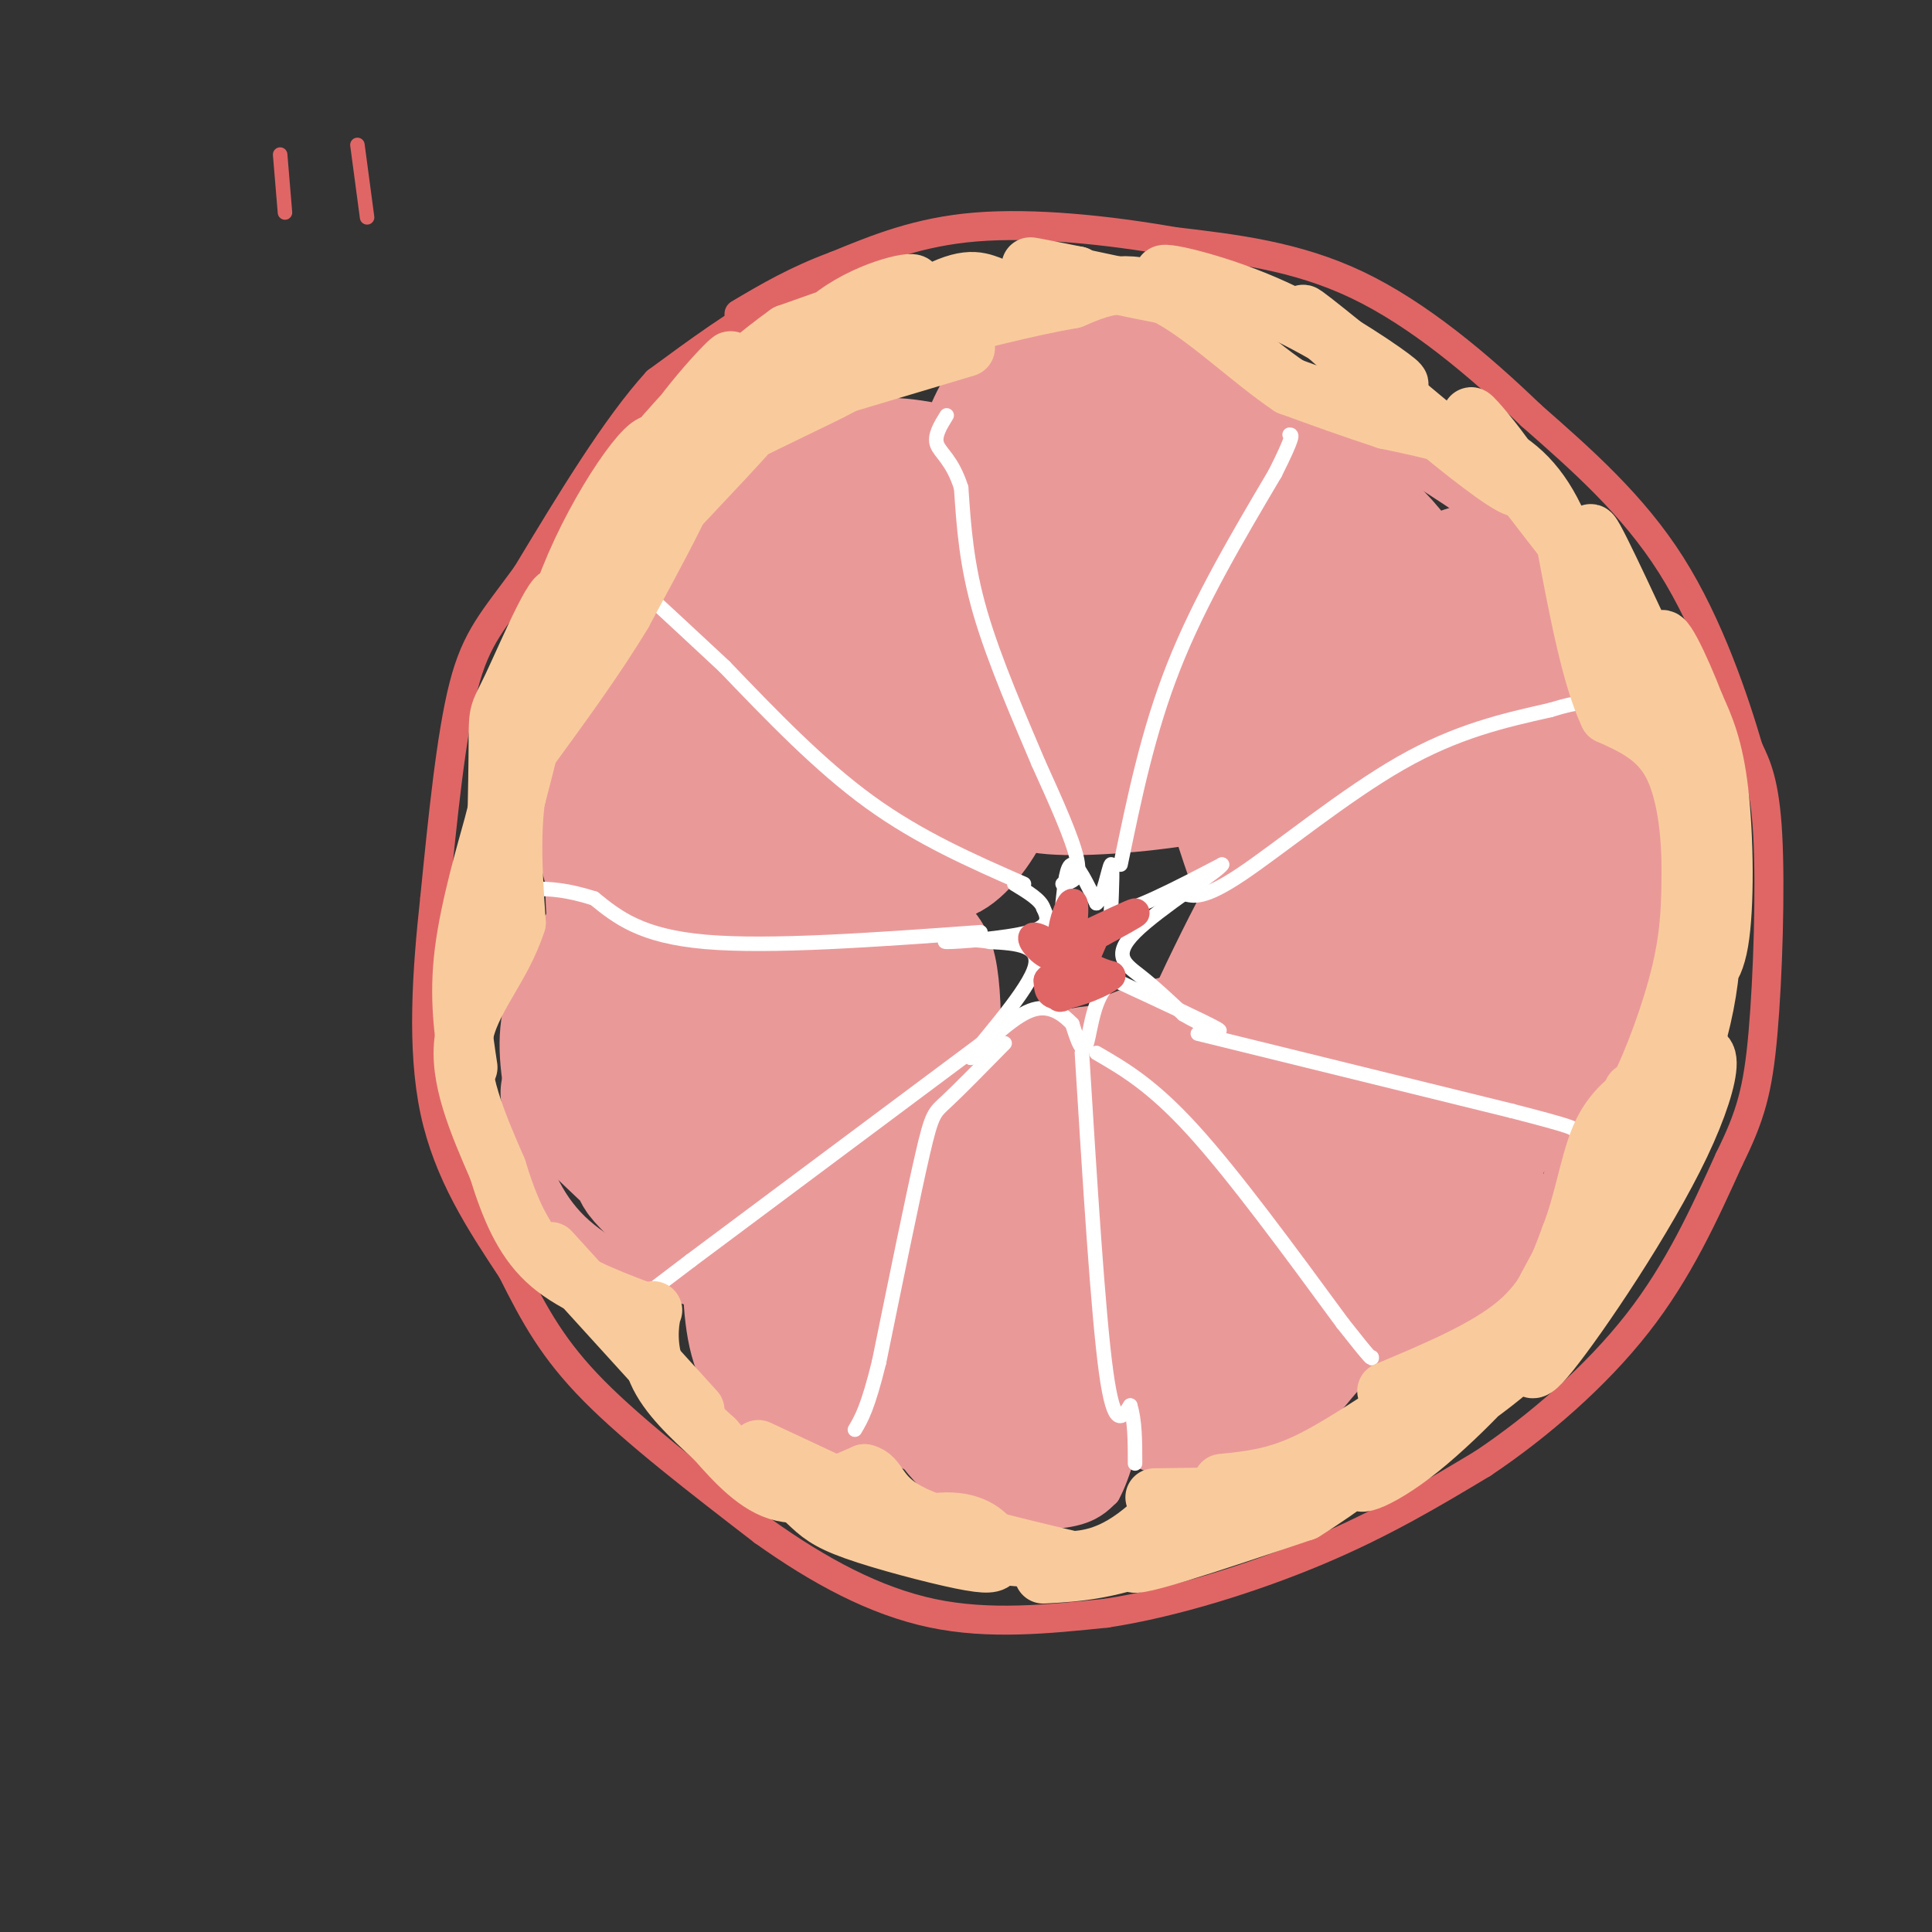 <svg viewBox='0 0 400 400' version='1.1' xmlns='http://www.w3.org/2000/svg' xmlns:xlink='http://www.w3.org/1999/xlink'><rect x="0" y="0" width="400" height="400" fill="#333333" stroke="none"/><g fill='none' stroke='#ea9999' stroke-width='6' stroke-linecap='round' stroke-linejoin='round'><path d='M195,89c-4.917,-2.250 -9.833,-4.500 -16,-4c-6.167,0.500 -13.583,3.750 -21,7'/><path d='M158,92c-6.733,3.800 -13.067,9.800 -16,15c-2.933,5.200 -2.467,9.600 -2,14'/><path d='M140,121c-0.333,2.667 -0.167,2.333 0,2'/><path d='M140,127c0.000,0.000 -21.000,21.000 -21,21'/><path d='M119,148c-4.467,7.578 -5.133,16.022 -5,22c0.133,5.978 1.067,9.489 2,13'/><path d='M118,187c-4.750,7.583 -9.500,15.167 -11,23c-1.500,7.833 0.250,15.917 2,24'/><path d='M109,234c1.600,7.644 4.600,14.756 10,20c5.400,5.244 13.200,8.622 21,12'/><path d='M140,266c3.667,2.000 2.333,1.000 1,0'/><path d='M146,270c0.208,3.905 0.417,7.810 2,12c1.583,4.190 4.542,8.667 8,12c3.458,3.333 7.417,5.524 11,6c3.583,0.476 6.792,-0.762 10,-2'/><path d='M177,298c2.833,-1.000 4.917,-2.500 7,-4'/><path d='M185,296c2.738,3.994 5.476,7.988 9,11c3.524,3.012 7.833,5.042 13,6c5.167,0.958 11.190,0.845 15,0c3.810,-0.845 5.405,-2.423 7,-4'/><path d='M229,309c2.167,-3.833 4.083,-11.417 6,-19'/><path d='M234,294c1.881,3.113 3.762,6.226 6,8c2.238,1.774 4.833,2.208 10,1c5.167,-1.208 12.905,-4.060 18,-7c5.095,-2.940 7.548,-5.970 10,-9'/><path d='M278,287c2.667,-2.833 4.333,-5.417 6,-8'/><path d='M282,281c10.417,-2.750 20.833,-5.500 28,-13c7.167,-7.500 11.083,-19.750 15,-32'/><path d='M325,236c2.500,-6.833 1.250,-7.917 0,-9'/><path d='M324,228c4.250,-0.583 8.500,-1.167 13,-8c4.500,-6.833 9.250,-19.917 14,-33'/><path d='M351,187c2.524,-7.869 1.833,-11.042 1,-15c-0.833,-3.958 -1.810,-8.702 -6,-13c-4.190,-4.298 -11.595,-8.149 -19,-12'/><path d='M327,147c-3.167,-2.167 -1.583,-1.583 0,-1'/><path d='M325,144c-1.422,-6.889 -2.844,-13.778 -4,-19c-1.156,-5.222 -2.044,-8.778 -8,-14c-5.956,-5.222 -16.978,-12.111 -28,-19'/><path d='M285,92c-7.333,-3.667 -11.667,-3.333 -16,-3'/><path d='M267,89c-4.867,-5.667 -9.733,-11.333 -13,-15c-3.267,-3.667 -4.933,-5.333 -11,-6c-6.067,-0.667 -16.533,-0.333 -27,0'/><path d='M216,68c-7.267,1.333 -11.933,4.667 -15,8c-3.067,3.333 -4.533,6.667 -6,10'/></g>
<g fill='none' stroke='#ea9999' stroke-width='28' stroke-linecap='round' stroke-linejoin='round'><path d='M219,131c2.277,-0.725 4.553,-1.450 3,-1c-1.553,0.450 -6.936,2.075 -12,6c-5.064,3.925 -9.811,10.149 -13,18c-3.189,7.851 -4.821,17.330 -4,21c0.821,3.670 4.093,1.530 7,-2c2.907,-3.530 5.448,-8.449 8,-17c2.552,-8.551 5.115,-20.732 6,-27c0.885,-6.268 0.093,-6.621 -2,-8c-2.093,-1.379 -5.485,-3.782 -8,-5c-2.515,-1.218 -4.152,-1.249 -9,0c-4.848,1.249 -12.905,3.778 -18,9c-5.095,5.222 -7.227,13.137 -9,21c-1.773,7.863 -3.187,15.675 -2,19c1.187,3.325 4.973,2.165 8,1c3.027,-1.165 5.293,-2.333 9,-7c3.707,-4.667 8.853,-12.834 14,-21'/><path d='M197,138c3.017,-6.856 3.559,-13.495 3,-17c-0.559,-3.505 -2.220,-3.875 -4,-4c-1.780,-0.125 -3.679,-0.005 -7,1c-3.321,1.005 -8.065,2.895 -12,10c-3.935,7.105 -7.063,19.423 -7,17c0.063,-2.423 3.315,-19.589 3,-26c-0.315,-6.411 -4.198,-2.069 -7,2c-2.802,4.069 -4.524,7.865 -6,9c-1.476,1.135 -2.708,-0.390 -3,-3c-0.292,-2.610 0.354,-6.305 1,-10'/><path d='M158,117c3.529,-3.261 11.853,-6.415 12,-7c0.147,-0.585 -7.883,1.398 -12,3c-4.117,1.602 -4.320,2.821 -4,8c0.320,5.179 1.163,14.317 2,12c0.837,-2.317 1.668,-16.091 4,-23c2.332,-6.909 6.166,-6.955 10,-7'/><path d='M170,103c9.563,-0.347 28.471,2.285 27,5c-1.471,2.715 -23.322,5.511 -29,4c-5.678,-1.511 4.818,-7.330 17,-8c12.182,-0.670 26.049,3.810 25,5c-1.049,1.190 -17.013,-0.910 -24,-2c-6.987,-1.090 -4.996,-1.168 -4,-2c0.996,-0.832 0.998,-2.416 1,-4'/><path d='M183,101c6.871,-0.104 23.549,1.637 28,3c4.451,1.363 -3.325,2.347 -11,1c-7.675,-1.347 -15.248,-5.025 -17,-7c-1.752,-1.975 2.318,-2.247 12,0c9.682,2.247 24.977,7.015 29,9c4.023,1.985 -3.224,1.188 -8,0c-4.776,-1.188 -7.079,-2.768 -8,-6c-0.921,-3.232 -0.461,-8.116 0,-13'/><path d='M208,88c0.353,-2.526 1.236,-2.342 2,-2c0.764,0.342 1.407,0.842 1,4c-0.407,3.158 -1.866,8.975 -3,9c-1.134,0.025 -1.944,-5.742 -1,-10c0.944,-4.258 3.640,-7.008 9,-7c5.360,0.008 13.382,2.773 16,6c2.618,3.227 -0.169,6.914 -2,9c-1.831,2.086 -2.707,2.569 -4,1c-1.293,-1.569 -3.002,-5.192 -3,-9c0.002,-3.808 1.715,-7.802 6,-7c4.285,0.802 11.143,6.401 18,12'/><path d='M247,94c3.431,3.254 3.008,5.390 1,9c-2.008,3.610 -5.600,8.695 -9,10c-3.400,1.305 -6.609,-1.169 -9,-5c-2.391,-3.831 -3.964,-9.018 -2,-14c1.964,-4.982 7.464,-9.757 13,-10c5.536,-0.243 11.107,4.047 14,6c2.893,1.953 3.107,1.569 4,7c0.893,5.431 2.464,16.677 0,24c-2.464,7.323 -8.964,10.722 -13,11c-4.036,0.278 -5.608,-2.565 -7,-7c-1.392,-4.435 -2.606,-10.463 -2,-16c0.606,-5.537 3.030,-10.582 6,-13c2.970,-2.418 6.485,-2.209 10,-2'/><path d='M253,94c4.245,0.919 9.859,4.216 13,13c3.141,8.784 3.810,23.056 3,24c-0.810,0.944 -3.100,-11.440 -4,-18c-0.900,-6.560 -0.412,-7.296 2,-8c2.412,-0.704 6.746,-1.374 11,1c4.254,2.374 8.429,7.794 10,13c1.571,5.206 0.539,10.199 -1,13c-1.539,2.801 -3.587,3.411 -7,2c-3.413,-1.411 -8.193,-4.842 -11,-9c-2.807,-4.158 -3.640,-9.043 -3,-13c0.640,-3.957 2.754,-6.988 6,-7c3.246,-0.012 7.623,2.994 12,6'/><path d='M284,111c4.064,3.601 8.224,9.604 11,16c2.776,6.396 4.167,13.187 4,17c-0.167,3.813 -1.894,4.649 -5,5c-3.106,0.351 -7.593,0.217 -10,-6c-2.407,-6.217 -2.735,-18.516 -2,-24c0.735,-5.484 2.534,-4.153 6,-2c3.466,2.153 8.598,5.129 13,10c4.402,4.871 8.075,11.637 9,17c0.925,5.363 -0.899,9.324 -3,14c-2.101,4.676 -4.481,10.068 -7,9c-2.519,-1.068 -5.178,-8.595 -6,-16c-0.822,-7.405 0.194,-14.687 2,-20c1.806,-5.313 4.403,-8.656 7,-12'/><path d='M303,119c2.656,-1.493 5.794,0.774 10,11c4.206,10.226 9.478,28.411 2,24c-7.478,-4.411 -27.706,-31.418 -33,-41c-5.294,-9.582 4.344,-1.738 10,8c5.656,9.738 7.328,21.369 9,33'/><path d='M301,154c1.977,14.119 2.421,32.918 3,36c0.579,3.082 1.293,-9.551 1,-18c-0.293,-8.449 -1.591,-12.712 6,-11c7.591,1.712 24.073,9.400 29,14c4.927,4.600 -1.702,6.114 -7,2c-5.298,-4.114 -9.265,-13.855 -8,-13c1.265,0.855 7.764,12.307 10,19c2.236,6.693 0.210,8.627 -2,11c-2.210,2.373 -4.605,5.187 -7,8'/><path d='M326,202c-2.538,0.605 -5.383,-1.882 -7,-3c-1.617,-1.118 -2.007,-0.865 -1,-7c1.007,-6.135 3.410,-18.657 6,-18c2.590,0.657 5.366,14.493 5,23c-0.366,8.507 -3.875,11.685 -7,15c-3.125,3.315 -5.865,6.766 -8,10c-2.135,3.234 -3.663,6.249 -3,-1c0.663,-7.249 3.517,-24.763 6,-30c2.483,-5.237 4.593,1.802 6,8c1.407,6.198 2.110,11.553 0,17c-2.110,5.447 -7.031,10.985 -12,15c-4.969,4.015 -9.984,6.508 -15,9'/><path d='M296,240c-2.292,-1.029 -0.521,-8.103 2,-14c2.521,-5.897 5.794,-10.618 8,-12c2.206,-1.382 3.345,0.576 4,4c0.655,3.424 0.825,8.315 0,12c-0.825,3.685 -2.645,6.163 -5,9c-2.355,2.837 -5.245,6.032 -7,3c-1.755,-3.032 -2.376,-12.292 -2,-10c0.376,2.292 1.748,16.136 1,23c-0.748,6.864 -3.615,6.748 -6,8c-2.385,1.252 -4.289,3.872 -4,-1c0.289,-4.872 2.770,-17.235 5,-23c2.230,-5.765 4.209,-4.933 6,-4c1.791,0.933 3.396,1.966 5,3'/><path d='M303,238c2.155,3.300 5.042,10.051 0,17c-5.042,6.949 -18.012,14.094 -24,15c-5.988,0.906 -4.995,-4.429 -3,-10c1.995,-5.571 4.991,-11.377 8,-13c3.009,-1.623 6.031,0.936 9,3c2.969,2.064 5.884,3.632 3,7c-2.884,3.368 -11.566,8.538 -18,11c-6.434,2.462 -10.619,2.218 -13,2c-2.381,-0.218 -2.958,-0.409 -3,-1c-0.042,-0.591 0.453,-1.581 2,-2c1.547,-0.419 4.147,-0.267 6,1c1.853,1.267 2.958,3.648 1,6c-1.958,2.352 -6.979,4.676 -12,7'/><path d='M259,281c-2.787,0.174 -3.755,-2.890 -4,-5c-0.245,-2.110 0.231,-3.264 3,-2c2.769,1.264 7.830,4.948 6,8c-1.830,3.052 -10.552,5.472 -15,6c-4.448,0.528 -4.621,-0.837 -5,-3c-0.379,-2.163 -0.963,-5.125 0,-7c0.963,-1.875 3.473,-2.664 7,-2c3.527,0.664 8.069,2.780 7,6c-1.069,3.220 -7.751,7.543 -12,9c-4.249,1.457 -6.067,0.046 -8,-4c-1.933,-4.046 -3.981,-10.727 -3,-13c0.981,-2.273 4.990,-0.136 9,2'/><path d='M244,276c2.195,0.198 3.181,-0.307 3,2c-0.181,2.307 -1.531,7.425 -6,7c-4.469,-0.425 -12.059,-6.392 -16,-5c-3.941,1.392 -4.234,10.143 -5,14c-0.766,3.857 -2.005,2.820 -4,0c-1.995,-2.820 -4.747,-7.424 -4,-7c0.747,0.424 4.994,5.877 6,9c1.006,3.123 -1.229,3.918 -4,4c-2.771,0.082 -6.077,-0.548 -9,-3c-2.923,-2.452 -5.461,-6.726 -8,-11'/><path d='M197,286c-1.209,-4.088 -0.233,-8.806 2,-10c2.233,-1.194 5.722,1.138 9,4c3.278,2.862 6.346,6.255 6,9c-0.346,2.745 -4.107,4.844 -9,5c-4.893,0.156 -10.919,-1.630 -17,-5c-6.081,-3.370 -12.218,-8.323 -13,-11c-0.782,-2.677 3.790,-3.078 8,-1c4.210,2.078 8.056,6.636 9,9c0.944,2.364 -1.016,2.532 -5,1c-3.984,-1.532 -9.992,-4.766 -16,-8'/><path d='M171,279c-1.829,-0.681 1.598,1.616 2,3c0.402,1.384 -2.220,1.854 -6,0c-3.780,-1.854 -8.718,-6.032 -9,-9c-0.282,-2.968 4.092,-4.724 7,-3c2.908,1.724 4.351,6.929 4,10c-0.351,3.071 -2.497,4.008 -5,4c-2.503,-0.008 -5.361,-0.961 -7,-6c-1.639,-5.039 -2.057,-14.164 -1,-21c1.057,-6.836 3.588,-11.382 4,-13c0.412,-1.618 -1.294,-0.309 -3,1'/><path d='M157,245c-1.509,1.180 -3.783,3.631 -10,2c-6.217,-1.631 -16.378,-7.344 -14,-4c2.378,3.344 17.294,15.747 15,13c-2.294,-2.747 -21.798,-20.642 -28,-27c-6.202,-6.358 0.899,-1.179 8,4'/><path d='M128,233c-0.786,-2.132 -6.752,-9.464 -7,-17c-0.248,-7.536 5.222,-15.278 5,-15c-0.222,0.278 -6.137,8.575 -5,17c1.137,8.425 9.325,16.979 12,16c2.675,-0.979 -0.162,-11.489 -3,-22'/><path d='M130,212c-1.462,-9.714 -3.615,-22.998 -3,-33c0.615,-10.002 4.000,-16.722 4,-20c0.000,-3.278 -3.385,-3.113 -4,5c-0.615,8.113 1.538,24.175 4,23c2.462,-1.175 5.231,-19.588 8,-38'/><path d='M139,149c2.909,-7.896 6.181,-8.634 5,-5c-1.181,3.634 -6.814,11.642 -10,16c-3.186,4.358 -3.926,5.065 -1,21c2.926,15.935 9.519,47.098 15,42c5.481,-5.098 9.852,-46.457 11,-52c1.148,-5.543 -0.926,24.728 -3,55'/><path d='M156,226c-1.025,14.808 -2.088,24.329 -1,17c1.088,-7.329 4.326,-31.509 7,-47c2.674,-15.491 4.786,-22.292 8,-23c3.214,-0.708 7.532,4.678 7,22c-0.532,17.322 -5.915,46.582 -6,47c-0.085,0.418 5.127,-28.005 8,-40c2.873,-11.995 3.405,-7.562 5,-6c1.595,1.562 4.252,0.254 6,1c1.748,0.746 2.586,3.547 3,9c0.414,5.453 0.404,13.558 -2,22c-2.404,8.442 -7.202,17.221 -12,26'/><path d='M179,254c0.723,-2.642 8.531,-22.248 12,-30c3.469,-7.752 2.598,-3.650 4,0c1.402,3.650 5.077,6.848 6,11c0.923,4.152 -0.906,9.256 -4,14c-3.094,4.744 -7.454,9.126 -9,8c-1.546,-1.126 -0.277,-7.761 1,-12c1.277,-4.239 2.562,-6.083 7,-10c4.438,-3.917 12.028,-9.906 18,-11c5.972,-1.094 10.325,2.708 13,5c2.675,2.292 3.672,3.074 2,6c-1.672,2.926 -6.014,7.994 -11,12c-4.986,4.006 -10.615,6.949 -14,6c-3.385,-0.949 -4.526,-5.790 -2,-12c2.526,-6.210 8.719,-13.787 17,-17c8.281,-3.213 18.652,-2.061 25,0c6.348,2.061 8.674,5.030 11,8'/><path d='M255,232c1.712,2.362 0.493,4.267 -4,7c-4.493,2.733 -12.259,6.295 -17,8c-4.741,1.705 -6.458,1.552 -8,2c-1.542,0.448 -2.911,1.498 -2,-3c0.911,-4.498 4.100,-14.544 6,-20c1.900,-5.456 2.512,-6.323 7,-8c4.488,-1.677 12.853,-4.165 18,-2c5.147,2.165 7.075,8.981 7,14c-0.075,5.019 -2.153,8.239 -8,13c-5.847,4.761 -15.462,11.061 -20,12c-4.538,0.939 -3.998,-3.484 -2,-10c1.998,-6.516 5.453,-15.125 10,-21c4.547,-5.875 10.185,-9.016 17,-10c6.815,-0.984 14.806,0.190 18,2c3.194,1.810 1.591,4.257 1,6c-0.591,1.743 -0.169,2.784 -6,7c-5.831,4.216 -17.916,11.608 -30,19'/><path d='M242,248c-5.984,2.539 -5.943,-0.614 -1,-13c4.943,-12.386 14.789,-34.005 22,-47c7.211,-12.995 11.787,-17.365 15,-18c3.213,-0.635 5.062,2.464 6,5c0.938,2.536 0.965,4.508 0,8c-0.965,3.492 -2.923,8.504 -6,11c-3.077,2.496 -7.275,2.475 -10,1c-2.725,-1.475 -3.978,-4.406 -8,-16c-4.022,-11.594 -10.814,-31.852 -7,-34c3.814,-2.148 18.232,13.815 20,18c1.768,4.185 -9.116,-3.407 -20,-11'/><path d='M253,152c-9.263,-1.948 -22.421,-1.319 -31,-1c-8.579,0.319 -12.579,0.328 -3,1c9.579,0.672 32.738,2.007 38,4c5.262,1.993 -7.374,4.645 -19,6c-11.626,1.355 -22.243,1.415 -24,0c-1.757,-1.415 5.347,-4.305 9,-6c3.653,-1.695 3.855,-2.197 11,-1c7.145,1.197 21.231,4.091 32,8c10.769,3.909 18.220,8.831 21,13c2.780,4.169 0.890,7.584 -1,11'/><path d='M286,187c-0.132,7.726 0.037,21.541 -2,29c-2.037,7.459 -6.280,8.562 -6,8c0.280,-0.562 5.083,-2.790 8,-2c2.917,0.790 3.947,4.598 -8,13c-11.947,8.402 -36.872,21.396 -44,24c-7.128,2.604 3.543,-5.184 3,-6c-0.543,-0.816 -12.298,5.338 -17,7c-4.702,1.662 -2.351,-1.169 0,-4'/></g>
<g fill='none' stroke='#ffffff' stroke-width='3' stroke-linecap='round' stroke-linejoin='round'><path d='M220,187c0.417,-4.000 0.833,-8.000 2,-8c1.167,0.000 3.083,4.000 5,8'/><path d='M227,187c1.444,-0.978 2.556,-7.422 3,-8c0.444,-0.578 0.222,4.711 0,10'/><path d='M230,189c3.833,0.000 13.417,-5.000 23,-10'/><path d='M253,179c-0.464,1.179 -13.125,9.125 -18,14c-4.875,4.875 -1.964,6.679 1,9c2.964,2.321 5.982,5.161 9,8'/><path d='M245,210c3.889,2.356 9.111,4.244 7,3c-2.111,-1.244 -11.556,-5.622 -21,-10'/><path d='M231,203c-4.467,1.511 -5.133,10.289 -6,13c-0.867,2.711 -1.933,-0.644 -3,-4'/><path d='M222,212c-1.667,-1.733 -4.333,-4.067 -8,-3c-3.667,1.067 -8.333,5.533 -13,10'/><path d='M201,219c1.267,-2.178 10.933,-12.622 13,-18c2.067,-5.378 -3.467,-5.689 -9,-6'/><path d='M205,195c-4.405,-0.869 -10.917,-0.042 -9,0c1.917,0.042 12.262,-0.702 17,-2c4.738,-1.298 3.869,-3.149 3,-5'/><path d='M216,188c-0.500,-1.667 -3.250,-3.333 -6,-5'/><path d='M220,183c1.917,-0.417 3.833,-0.833 3,-5c-0.833,-4.167 -4.417,-12.083 -8,-20'/><path d='M215,158c-3.733,-8.844 -9.067,-20.956 -12,-31c-2.933,-10.044 -3.467,-18.022 -4,-26'/><path d='M199,101c-1.822,-5.778 -4.378,-7.222 -5,-9c-0.622,-1.778 0.689,-3.889 2,-6'/><path d='M232,179c2.833,-13.750 5.667,-27.500 11,-41c5.333,-13.500 13.167,-26.750 21,-40'/><path d='M264,98c4.000,-8.000 3.500,-8.000 3,-8'/><path d='M245,185c2.089,0.622 4.178,1.244 12,-4c7.822,-5.244 21.378,-16.356 33,-23c11.622,-6.644 21.311,-8.822 31,-11'/><path d='M321,147c6.500,-2.000 7.250,-1.500 8,-1'/><path d='M248,214c0.000,0.000 65.000,16.000 65,16'/><path d='M313,230c13.000,3.333 13.000,3.667 13,4'/><path d='M227,218c5.750,3.333 11.500,6.667 20,16c8.500,9.333 19.750,24.667 31,40'/><path d='M278,274c6.167,7.833 6.083,7.417 6,7'/><path d='M224,218c1.667,26.917 3.333,53.833 5,66c1.667,12.167 3.333,9.583 5,7'/><path d='M234,291c1.000,3.167 1.000,7.583 1,12'/><path d='M208,216c-4.711,4.800 -9.422,9.600 -12,12c-2.578,2.400 -3.022,2.400 -5,11c-1.978,8.600 -5.489,25.800 -9,43'/><path d='M182,282c-2.333,9.500 -3.667,11.750 -5,14'/><path d='M210,211c0.000,0.000 -67.000,50.000 -67,50'/><path d='M143,261c-12.167,9.167 -9.083,7.083 -6,5'/><path d='M203,193c-21.833,1.583 -43.667,3.167 -57,2c-13.333,-1.167 -18.167,-5.083 -23,-9'/><path d='M123,186c-5.833,-1.833 -8.917,-1.917 -12,-2'/><path d='M212,183c-10.833,-4.750 -21.667,-9.500 -32,-17c-10.333,-7.500 -20.167,-17.750 -30,-28'/><path d='M150,138c-7.333,-6.833 -10.667,-9.917 -14,-13'/></g>
<g fill='none' stroke='#e06666' stroke-width='6' stroke-linecap='round' stroke-linejoin='round'><path d='M223,193c0.000,0.000 -3.000,7.000 -3,7'/><path d='M220,200c-0.345,-0.179 0.292,-4.125 0,-3c-0.292,1.125 -1.512,7.321 -1,9c0.512,1.679 2.756,-1.161 5,-4'/><path d='M224,202c-0.028,0.881 -2.599,5.084 -2,3c0.599,-2.084 4.367,-10.456 5,-12c0.633,-1.544 -1.868,3.738 -3,5c-1.132,1.262 -0.895,-1.497 0,-3c0.895,-1.503 2.447,-1.752 4,-2'/><path d='M228,193c2.667,-1.422 7.333,-3.978 7,-4c-0.333,-0.022 -5.667,2.489 -11,5'/><path d='M224,194c-2.726,0.976 -4.042,0.917 -4,-1c0.042,-1.917 1.440,-5.690 2,-6c0.560,-0.310 0.280,2.845 0,6'/><path d='M222,193c-0.536,2.369 -1.875,5.292 -4,5c-2.125,-0.292 -5.036,-3.798 -4,-4c1.036,-0.202 6.018,2.899 11,6'/><path d='M225,200c2.667,1.333 3.833,1.667 5,2'/><path d='M230,202c-1.311,1.333 -7.089,3.667 -10,4c-2.911,0.333 -2.956,-1.333 -3,-3'/><path d='M217,203c0.289,-0.778 2.511,-1.222 3,-1c0.489,0.222 -0.756,1.111 -2,2'/><path d='M178,58c-5.500,0.750 -11.000,1.500 -18,5c-7.000,3.500 -15.500,9.750 -24,16'/><path d='M136,79c-8.500,9.333 -17.750,24.667 -27,40'/><path d='M109,119c-6.822,9.378 -10.378,12.822 -13,23c-2.622,10.178 -4.311,27.089 -6,44'/><path d='M90,186c-1.644,15.156 -2.756,31.044 0,44c2.756,12.956 9.378,22.978 16,33'/><path d='M106,263c4.711,9.400 8.489,16.400 17,25c8.511,8.600 21.756,18.800 35,29'/><path d='M158,317c11.622,8.289 23.178,14.511 35,17c11.822,2.489 23.911,1.244 36,0'/><path d='M229,334c13.867,-2.089 30.533,-7.311 44,-13c13.467,-5.689 23.733,-11.844 34,-18'/><path d='M307,303c11.556,-7.733 23.444,-18.067 32,-29c8.556,-10.933 13.778,-22.467 19,-34'/><path d='M358,240c4.417,-8.917 5.958,-14.208 7,-26c1.042,-11.792 1.583,-30.083 1,-41c-0.583,-10.917 -2.292,-14.458 -4,-18'/><path d='M362,155c-2.889,-9.867 -8.111,-25.533 -16,-38c-7.889,-12.467 -18.444,-21.733 -29,-31'/><path d='M317,86c-10.822,-10.422 -23.378,-20.978 -36,-27c-12.622,-6.022 -25.311,-7.511 -38,-9'/><path d='M243,50c-13.733,-2.422 -29.067,-3.978 -41,-3c-11.933,0.978 -20.467,4.489 -29,8'/><path d='M173,55c-8.167,3.000 -14.083,6.500 -20,10'/></g>
<g fill='none' stroke='#f9cb9c' stroke-width='12' stroke-linecap='round' stroke-linejoin='round'><path d='M200,72c-17.000,5.083 -34.000,10.167 -40,12c-6.000,1.833 -1.000,0.417 4,-1'/><path d='M164,83c4.357,-1.530 13.250,-4.855 10,-3c-3.250,1.855 -18.644,8.889 -26,13c-7.356,4.111 -6.673,5.299 -2,2c4.673,-3.299 13.335,-11.085 12,-9c-1.335,2.085 -12.668,14.043 -24,26'/><path d='M134,112c-1.378,0.444 7.178,-11.444 8,-11c0.822,0.444 -6.089,13.222 -13,26'/><path d='M129,127c-5.500,9.167 -12.750,19.083 -20,29'/><path d='M109,156c-3.667,10.667 -2.833,22.833 -2,35'/><path d='M107,191c-3.067,9.578 -9.733,16.022 -11,24c-1.267,7.978 2.867,17.489 7,27'/><path d='M103,242c2.467,7.978 5.133,14.422 10,19c4.867,4.578 11.933,7.289 19,10'/><path d='M132,271c3.702,1.226 3.458,-0.708 3,1c-0.458,1.708 -1.131,7.060 1,12c2.131,4.940 7.065,9.470 12,14'/><path d='M148,298c4.222,4.800 8.778,9.800 14,11c5.222,1.200 11.111,-1.400 17,-4'/><path d='M179,305c3.133,0.711 2.467,4.489 9,8c6.533,3.511 20.267,6.756 34,10'/><path d='M222,323c9.167,-0.333 15.083,-6.167 21,-12'/><path d='M239,310c13.178,-0.178 26.356,-0.356 33,-1c6.644,-0.644 6.756,-1.756 8,-4c1.244,-2.244 3.622,-5.622 6,-9'/><path d='M286,296c1.964,-2.619 3.875,-4.667 1,-3c-2.875,1.667 -10.536,7.048 -17,10c-6.464,2.952 -11.732,3.476 -17,4'/><path d='M287,288c10.333,-4.333 20.667,-8.667 27,-14c6.333,-5.333 8.667,-11.667 11,-18'/><path d='M325,256c2.689,-6.800 3.911,-14.800 6,-20c2.089,-5.200 5.044,-7.600 8,-10'/><path d='M339,226c3.156,-6.178 7.044,-16.622 9,-25c1.956,-8.378 1.978,-14.689 2,-21'/><path d='M350,180c0.000,-7.711 -1.000,-16.489 -4,-22c-3.000,-5.511 -8.000,-7.756 -13,-10'/><path d='M333,148c-3.667,-7.667 -6.333,-21.833 -9,-36'/><path d='M324,112c-3.489,-9.289 -7.711,-14.511 -14,-18c-6.289,-3.489 -14.644,-5.244 -23,-7'/><path d='M287,87c-7.167,-2.333 -13.583,-4.667 -20,-7'/><path d='M267,80c-8.044,-5.356 -18.156,-15.244 -26,-19c-7.844,-3.756 -13.422,-1.378 -19,1'/><path d='M222,62c-8.833,1.500 -21.417,4.750 -34,8'/><path d='M205,59c-2.756,-1.018 -5.512,-2.035 -14,3c-8.488,5.035 -22.708,16.123 -27,17c-4.292,0.877 1.344,-8.456 9,-14c7.656,-5.544 17.330,-7.298 16,-6c-1.330,1.298 -13.665,5.649 -26,10'/><path d='M163,69c-11.225,7.952 -26.287,22.833 -27,23c-0.713,0.167 12.923,-14.378 15,-17c2.077,-2.622 -7.407,6.679 -14,17c-6.593,10.321 -10.297,21.660 -14,33'/><path d='M123,125c-3.761,9.284 -6.163,15.994 -2,7c4.163,-8.994 14.890,-33.691 15,-39c0.110,-5.309 -10.397,8.769 -17,24c-6.603,15.231 -9.301,31.616 -12,48'/><path d='M107,165c0.744,-2.613 8.606,-33.145 9,-40c0.394,-6.855 -6.678,9.967 -10,17c-3.322,7.033 -2.894,4.278 -3,15c-0.106,10.722 -0.744,34.921 -1,40c-0.256,5.079 -0.128,-8.960 0,-23'/><path d='M102,174c0.369,-5.500 1.292,-7.750 0,-3c-1.292,4.750 -4.798,16.500 -6,26c-1.202,9.500 -0.101,16.750 1,24'/><path d='M114,259c0.000,0.000 30.000,33.000 30,33'/><path d='M157,300c19.979,9.331 39.958,18.662 40,19c0.042,0.338 -19.852,-8.317 -28,-11c-8.148,-2.683 -4.551,0.607 -2,3c2.551,2.393 4.055,3.889 10,6c5.945,2.111 16.331,4.838 22,6c5.669,1.162 6.620,0.761 7,0c0.380,-0.761 0.190,-1.880 0,-3'/><path d='M206,320c-1.000,-1.786 -3.500,-4.750 -9,-5c-5.500,-0.250 -14.000,2.214 -11,4c3.000,1.786 17.500,2.893 32,4'/><path d='M216,326c7.107,-0.387 14.214,-0.774 27,-6c12.786,-5.226 31.250,-15.292 27,-14c-4.250,1.292 -31.214,13.940 -35,17c-3.786,3.060 15.607,-3.470 35,-10'/><path d='M270,313c15.449,-9.511 36.571,-28.289 41,-31c4.429,-2.711 -7.833,10.644 -17,18c-9.167,7.356 -15.237,8.711 -11,5c4.237,-3.711 18.782,-12.489 28,-20c9.218,-7.511 13.109,-13.756 17,-20'/><path d='M338,226c3.080,0.394 6.160,0.788 0,13c-6.160,12.212 -21.559,36.242 -20,32c1.559,-4.242 20.078,-36.756 29,-48c8.922,-11.244 8.248,-1.220 1,14c-7.248,15.220 -21.071,35.634 -27,43c-5.929,7.366 -3.965,1.683 -2,-4'/><path d='M319,276c2.517,-4.143 9.808,-12.500 17,-25c7.192,-12.500 14.285,-29.142 17,-43c2.715,-13.858 1.053,-24.932 0,-27c-1.053,-2.068 -1.498,4.868 -2,10c-0.502,5.132 -1.062,8.458 0,10c1.062,1.542 3.748,1.300 5,-6c1.252,-7.300 1.072,-21.657 0,-31c-1.072,-9.343 -3.036,-13.671 -5,-18'/><path d='M351,146c-2.920,-7.659 -7.721,-17.805 -7,-12c0.721,5.805 6.963,27.563 4,23c-2.963,-4.563 -15.132,-35.447 -18,-44c-2.868,-8.553 3.566,5.223 10,19'/><path d='M340,132c-7.617,-8.656 -31.660,-39.794 -35,-45c-3.340,-5.206 14.024,15.522 9,14c-5.024,-1.522 -32.435,-25.292 -41,-33c-8.565,-7.708 1.718,0.646 12,9'/><path d='M285,77c3.678,2.397 6.871,3.890 3,1c-3.871,-2.890 -14.808,-10.164 -26,-15c-11.192,-4.836 -22.639,-7.234 -21,-6c1.639,1.234 16.364,6.102 12,6c-4.364,-0.102 -27.818,-5.172 -36,-7c-8.182,-1.828 -1.091,-0.414 6,1'/><path d='M223,57c-4.500,1.167 -18.750,3.583 -33,6'/></g>
<g fill='none' stroke='#e06666' stroke-width='3' stroke-linecap='round' stroke-linejoin='round'><path d='M58,32c0.000,0.000 1.000,12.000 1,12'/><path d='M74,30c0.000,0.000 2.000,15.000 2,15'/></g>
</svg>